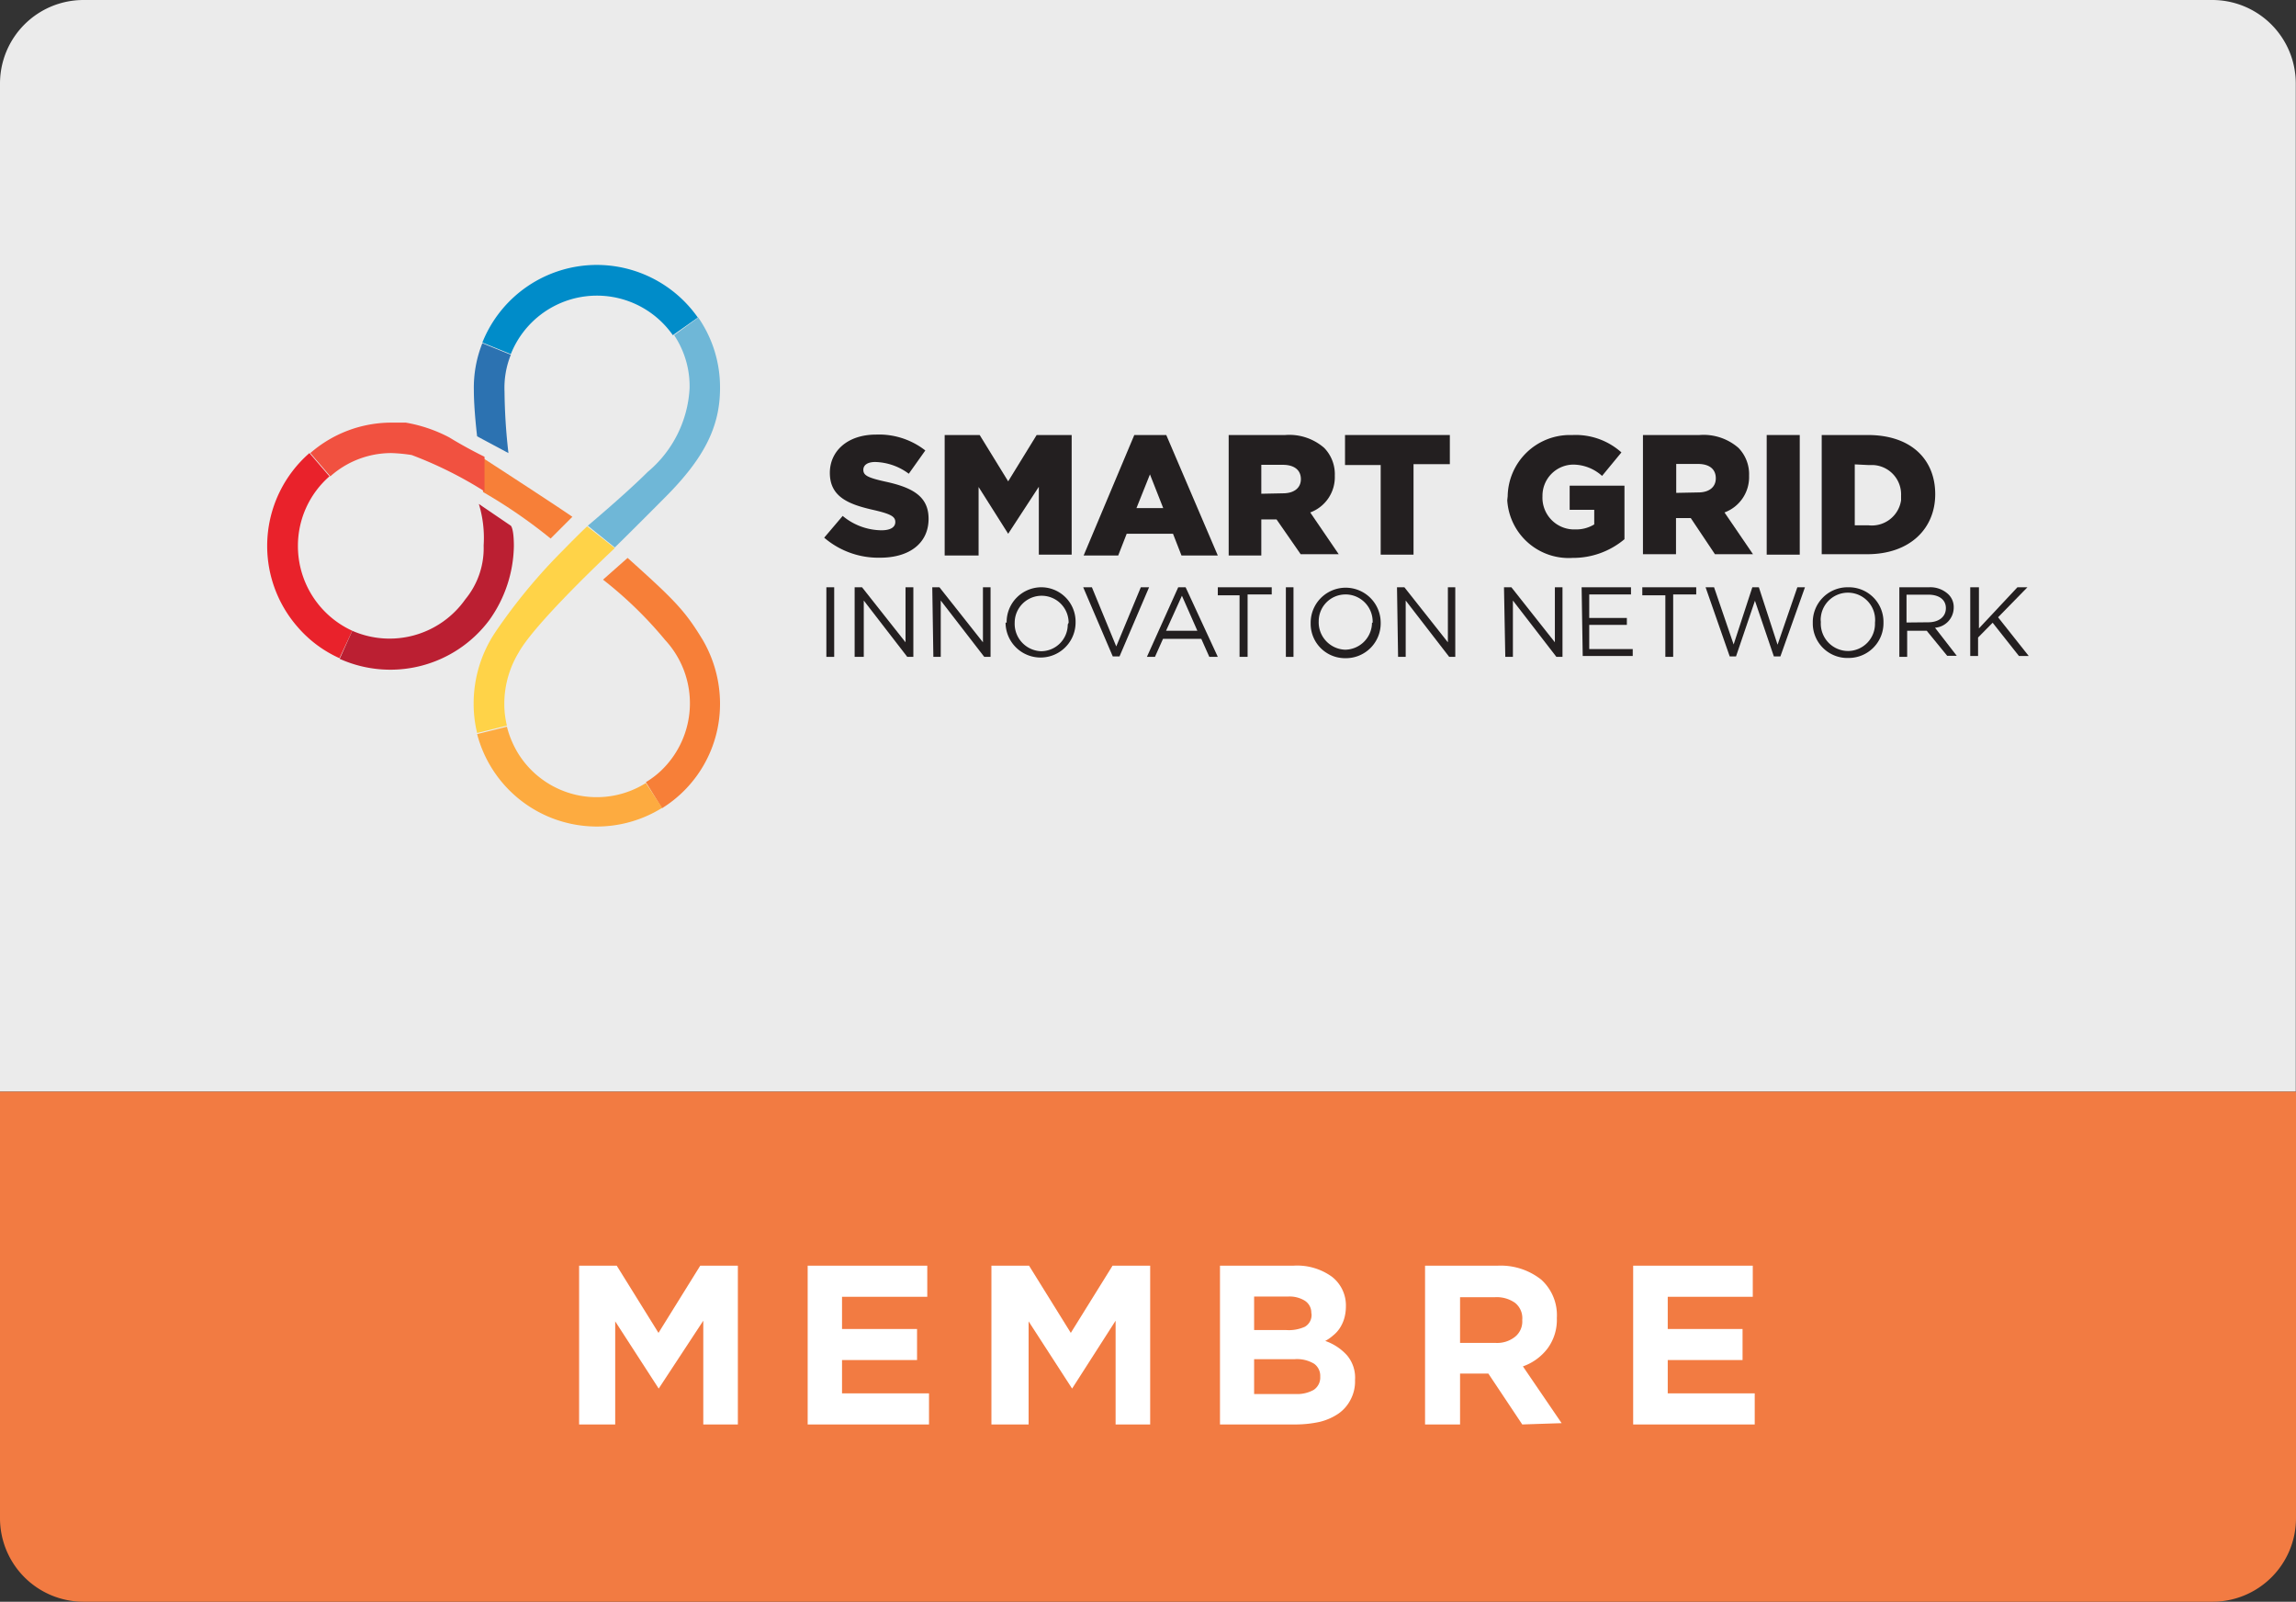 <svg id="Layer_1" data-name="Layer 1" xmlns="http://www.w3.org/2000/svg" viewBox="0 0 105.58 73.64"><rect x="0" y="0" width="105.58" height="73.64" fill="#333333" stroke="none"/><defs><style>.cls-1{fill:#ebebeb;}.cls-2{fill:#f27b42;}.cls-3{fill:#fff;}.cls-4{fill:#231f20;}.cls-5{fill:none;}.cls-6{fill:#e9222b;}.cls-7{fill:#bb1f32;}.cls-8{fill:#f77f38;}.cls-9{fill:#f15140;}.cls-10{fill:#2c72b1;}.cls-11{fill:#008cc9;}.cls-12{fill:#6fb7d7;}.cls-13{fill:#ffd348;}.cls-14{fill:#fdab40;}</style></defs><path class="cls-1" d="M3.84,0h97.89a3.84,3.84,0,0,1,3.84,3.84V50.19H0V3.84A3.84,3.84,0,0,1,3.84,0Z"/><path class="cls-2" d="M0,50.19H105.58V69.8a3.84,3.84,0,0,1-3.84,3.84H3.84A3.84,3.84,0,0,1,0,69.8Z"/><path class="cls-3" d="M32.34,65.49V60.72l-2.05,3.12h0l-2-3.09v4.74H26.63v-7.3h1.73l1.92,3.09,1.92-3.09h1.73v7.3Z"/><path class="cls-3" d="M37.14,65.49v-7.3h5.5v1.43H38.72V61.1h3.45v1.43H38.72v1.53h4v1.43Z"/><path class="cls-3" d="M51.3,65.49V60.72l-2,3.12h0l-2-3.09v4.74H45.59v-7.3h1.73l1.92,3.09,1.92-3.09h1.73v7.3Z"/><path class="cls-3" d="M62.1,64.36a1.76,1.76,0,0,1-.55.63,2.66,2.66,0,0,1-.86.38,5.26,5.26,0,0,1-1.12.12H56.1v-7.3h3.38a2.73,2.73,0,0,1,1.77.51,1.67,1.67,0,0,1,.64,1.38h0a2,2,0,0,1-.08.55,1.69,1.69,0,0,1-.2.43,1.43,1.43,0,0,1-.31.34,1.78,1.78,0,0,1-.36.25,2.4,2.4,0,0,1,1,.66,1.59,1.59,0,0,1,.37,1.14h0A1.79,1.79,0,0,1,62.1,64.36Zm-1.8-4A.65.65,0,0,0,60,59.8a1.33,1.33,0,0,0-.78-.19H57.67v1.54h1.48A1.78,1.78,0,0,0,60,61a.62.62,0,0,0,.31-.59Zm.41,2.92a.68.68,0,0,0-.28-.58,1.52,1.52,0,0,0-.91-.21H57.67v1.6h1.9a1.55,1.55,0,0,0,.84-.19.68.68,0,0,0,.3-.6Z"/><path class="cls-3" d="M75.1,65.49v-7.3h5.5v1.43H76.69V61.1h3.44v1.43H76.69v1.53h4v1.43Z"/><path class="cls-3" d="M70,65.49l-1.56-2.34H67.14v2.34H65.53v-7.3h3.34a3,3,0,0,1,2,.64,2.2,2.2,0,0,1,.72,1.77h0A2.21,2.21,0,0,1,71.16,62a2.44,2.44,0,0,1-1.13.82l1.78,2.61Zm0-4.81a.9.9,0,0,0-.33-.78,1.46,1.46,0,0,0-.93-.26H67.14v2.1h1.62a1.32,1.32,0,0,0,.92-.29A.9.9,0,0,0,70,60.7Z"/><path class="cls-4" d="M38,27h.36v3.2H38Z"/><path class="cls-4" d="M39.3,27h.34l2,2.53V27H42v3.2h-.28l-2-2.59V30.2H39.3Z"/><path class="cls-4" d="M42.87,27h.33l2,2.53V27h.35v3.2h-.29l-2-2.59V30.2h-.34Z"/><path class="cls-4" d="M46.29,28.63h0A1.6,1.6,0,0,1,47.86,27h0a1.58,1.58,0,0,1,1.6,1.56h0v.06h0a1.61,1.61,0,0,1-3.22,0h0Zm2.85,0h0a1.24,1.24,0,0,0-2.48,0h0a1.26,1.26,0,0,0,1.21,1.31h0a1.23,1.23,0,0,0,1.23-1.23v0Z"/><path class="cls-4" d="M49.81,27h.4l1.12,2.72L52.46,27h.38l-1.36,3.18h-.31Z"/><path class="cls-4" d="M54.18,27h.34L56,30.2h-.39l-.37-.83H53.48l-.37.83h-.37Zm.88,2-.71-1.61L53.62,29Z"/><path class="cls-4" d="M57,27.37H56V27h2.48v.33H57.37V30.2H57Z"/><path class="cls-4" d="M59.13,27h.35v3.2h-.35Z"/><path class="cls-4" d="M60.27,28.63h0a1.61,1.61,0,0,1,3.22,0h0a1.6,1.6,0,0,1-1.57,1.63h-.05a1.58,1.58,0,0,1-1.6-1.56h0Zm2.85,0h0a1.25,1.25,0,0,0-1.2-1.3h-.05a1.23,1.23,0,0,0-1.23,1.23v0h0a1.26,1.26,0,0,0,1.21,1.31h0a1.25,1.25,0,0,0,1.24-1.24h0Z"/><path class="cls-4" d="M64.24,27h.34l2,2.53V27h.34v3.2h-.28l-2-2.59V30.2h-.35Z"/><path class="cls-4" d="M69.16,27h.34l2,2.53V27h.35v3.2h-.28l-2-2.59V30.2h-.35Z"/><path class="cls-4" d="M72.73,27H75v.33H73.08v1.08h1.73v.32H73.08v1.11h2v.32h-2.3Z"/><path class="cls-4" d="M76.58,27.37H75.52V27H78v.33H76.94V30.2h-.36Z"/><path class="cls-4" d="M78.43,27h.39l.9,2.63L80.58,27h.3l.86,2.64L82.65,27H83l-1.13,3.18h-.3l-.87-2.56-.87,2.56h-.29Z"/><path class="cls-4" d="M83.36,28.63h0A1.6,1.6,0,0,1,84.93,27H85a1.59,1.59,0,0,1,1.61,1.57h0v.05h0A1.6,1.6,0,0,1,85,30.25h0a1.59,1.59,0,0,1-1.64-1.54h0Zm2.86,0h0a1.25,1.25,0,0,0-2.49-.26v0a.81.81,0,0,0,0,.22h0A1.26,1.26,0,0,0,85,29.93h0a1.25,1.25,0,0,0,1.22-1.28h0Z"/><path class="cls-4" d="M87.34,27H88.7a1.21,1.21,0,0,1,.89.32.81.81,0,0,1,.25.62h0a.93.93,0,0,1-.86.92l1,1.29h-.44L88.6,29h-.9v1.2h-.36Zm1.33,1.61c.47,0,.81-.24.81-.65h0c0-.38-.3-.62-.81-.62h-1v1.28Z"/><path class="cls-4" d="M90.6,27H91v1.89L92.77,27h.46l-1.35,1.38,1.41,1.78h-.45l-1.21-1.53-.67.68v.85H90.6Z"/><path class="cls-4" d="M37.9,24.72l.85-1a2.83,2.83,0,0,0,1.78.66c.42,0,.64-.14.64-.38h0c0-.24-.18-.36-.94-.54-1.17-.26-2.07-.59-2.07-1.72h0c0-1,.81-1.76,2.13-1.76a3.46,3.46,0,0,1,2.26.73l-.76,1.07a2.69,2.69,0,0,0-1.54-.54c-.37,0-.55.15-.55.36h0c0,.25.19.36,1,.54,1.26.27,2,.68,2,1.71h0c0,1.13-.89,1.79-2.22,1.79A3.82,3.82,0,0,1,37.9,24.72Z"/><path class="cls-4" d="M43.44,20h1.61l1.31,2.13L47.67,20h1.61v5.5H47.77V22.38l-1.41,2.16h0L45,22.39v3.15H43.44Z"/><path class="cls-4" d="M52.16,20h1.47L56,25.54H54.33l-.39-1H51.81l-.39,1H49.83Zm1.33,3.36-.61-1.55-.62,1.55Z"/><path class="cls-4" d="M56.5,20h2.6a2.44,2.44,0,0,1,1.79.59,1.73,1.73,0,0,1,.49,1.28h0a1.73,1.73,0,0,1-1.13,1.69l1.31,1.92H59.81l-1.11-1.6H58v1.66H56.5ZM59,22.68c.51,0,.82-.25.82-.65h0c0-.44-.33-.66-.83-.66H58V22.7Z"/><path class="cls-4" d="M63.49,21.38H61.85V20h4.82v1.34H65V25.5H63.49Z"/><path class="cls-4" d="M69.33,22.81h0A2.86,2.86,0,0,1,72.19,20h.14a3.15,3.15,0,0,1,2.23.8l-.89,1.08a2,2,0,0,0-1.33-.52,1.43,1.43,0,0,0-1.41,1.45v0h0a1.46,1.46,0,0,0,1.39,1.53h.11a1.59,1.59,0,0,0,.88-.23v-.67H72.18V22.33H74.7v2.46a3.67,3.67,0,0,1-2.39.86,2.83,2.83,0,0,1-3-2.65h0Z"/><path class="cls-4" d="M75.55,20h2.6a2.44,2.44,0,0,1,1.79.59,1.73,1.73,0,0,1,.49,1.28h0a1.73,1.73,0,0,1-1.13,1.69l1.31,1.92H78.86l-1.11-1.66h-.68v1.66H75.55Zm2.54,2.64c.51,0,.81-.25.81-.65h0c0-.44-.32-.66-.82-.66h-1v1.33Z"/><path class="cls-4" d="M81.24,20h1.52v5.5H81.24Z"/><path class="cls-4" d="M83.77,20h2.12c2,0,3.1,1.13,3.1,2.72h0c0,1.58-1.16,2.76-3.13,2.76H83.77Zm1.52,1.35v2.8h.62A1.36,1.36,0,0,0,87.42,23v-.22h0a1.35,1.35,0,0,0-1.3-1.4H85.9Z"/><path class="cls-5" d="M15.15,21.9a4.3,4.3,0,0,0,1,7.1"/><path class="cls-6" d="M13.7,25.09a4.24,4.24,0,0,1,1.45-3.19l-.92-1.07a5.66,5.66,0,0,0-.54,8h0a5.52,5.52,0,0,0,1.92,1.43L16.2,29A4.28,4.28,0,0,1,13.7,25.09Z"/><path class="cls-7" d="M23.63,25.11c0-.83-.14-.94-.14-.94l-1.47-1a5.38,5.38,0,0,1,.22,1.91,3.69,3.69,0,0,1-.84,2.47A4.26,4.26,0,0,1,16.2,29l-.58,1.29a5.68,5.68,0,0,0,6.88-1.78A6,6,0,0,0,23.63,25.11Z"/><path class="cls-8" d="M25.32,24.76l1-1c-.85-.59-4.11-2.7-4.11-2.7v1.56A23.51,23.51,0,0,1,25.32,24.76Z"/><path class="cls-9" d="M18,20.83a7.32,7.32,0,0,1,.93.09,18.37,18.37,0,0,1,3.35,1.67V21s-.79-.38-1.62-.89a6.76,6.76,0,0,0-2-.68H18a5.68,5.68,0,0,0-3.73,1.4l.92,1.07A4.21,4.21,0,0,1,18,20.83Z"/><path class="cls-10" d="M21.79,17.94c0,.89.15,2.12.15,2.12l1.44.77A26.71,26.71,0,0,1,23.2,18a4.07,4.07,0,0,1,.29-1.69l-1.31-.53A5.51,5.51,0,0,0,21.79,17.94Z"/><path class="cls-8" d="M33.11,32.34a5.83,5.83,0,0,0-.79-2.91c-.83-1.37-1.3-1.84-3.46-3.78l-1.13,1a18.34,18.34,0,0,1,2.86,2.78,4.28,4.28,0,0,1-.19,6,4,4,0,0,1-.7.53l.74,1.2A5.64,5.64,0,0,0,33.11,32.34Z"/><path class="cls-11" d="M27.45,12.18a5.67,5.67,0,0,0-5.27,3.57l1.31.53a4.26,4.26,0,0,1,7.45-.87l1.15-.81A5.68,5.68,0,0,0,27.45,12.18Z"/><path class="cls-12" d="M31.71,17.85a5.38,5.38,0,0,1-1.93,3.85c-1,1-2.75,2.47-2.75,2.47l1.24,1s.61-.59,2.33-2.32,2.51-3.17,2.51-5a5.62,5.62,0,0,0-1-3.25L31,15.41A4.22,4.22,0,0,1,31.71,17.85Z"/><path class="cls-13" d="M22.78,29.06a5.89,5.89,0,0,0-1,3.28,5.68,5.68,0,0,0,.16,1.36l1.37-.34a4.21,4.21,0,0,1-.12-1A4.57,4.57,0,0,1,23.85,30c.78-1.41,4.42-4.8,4.42-4.8L27,24.2s-.35.32-1.09,1.08A25.76,25.76,0,0,0,22.78,29.06Z"/><path class="cls-14" d="M27.45,38a5.68,5.68,0,0,0,3-.86L29.7,36a4.25,4.25,0,0,1-5.86-1.34h0a4.44,4.44,0,0,1-.53-1.25l-1.37.34A5.69,5.69,0,0,0,27.45,38Z"/></svg>